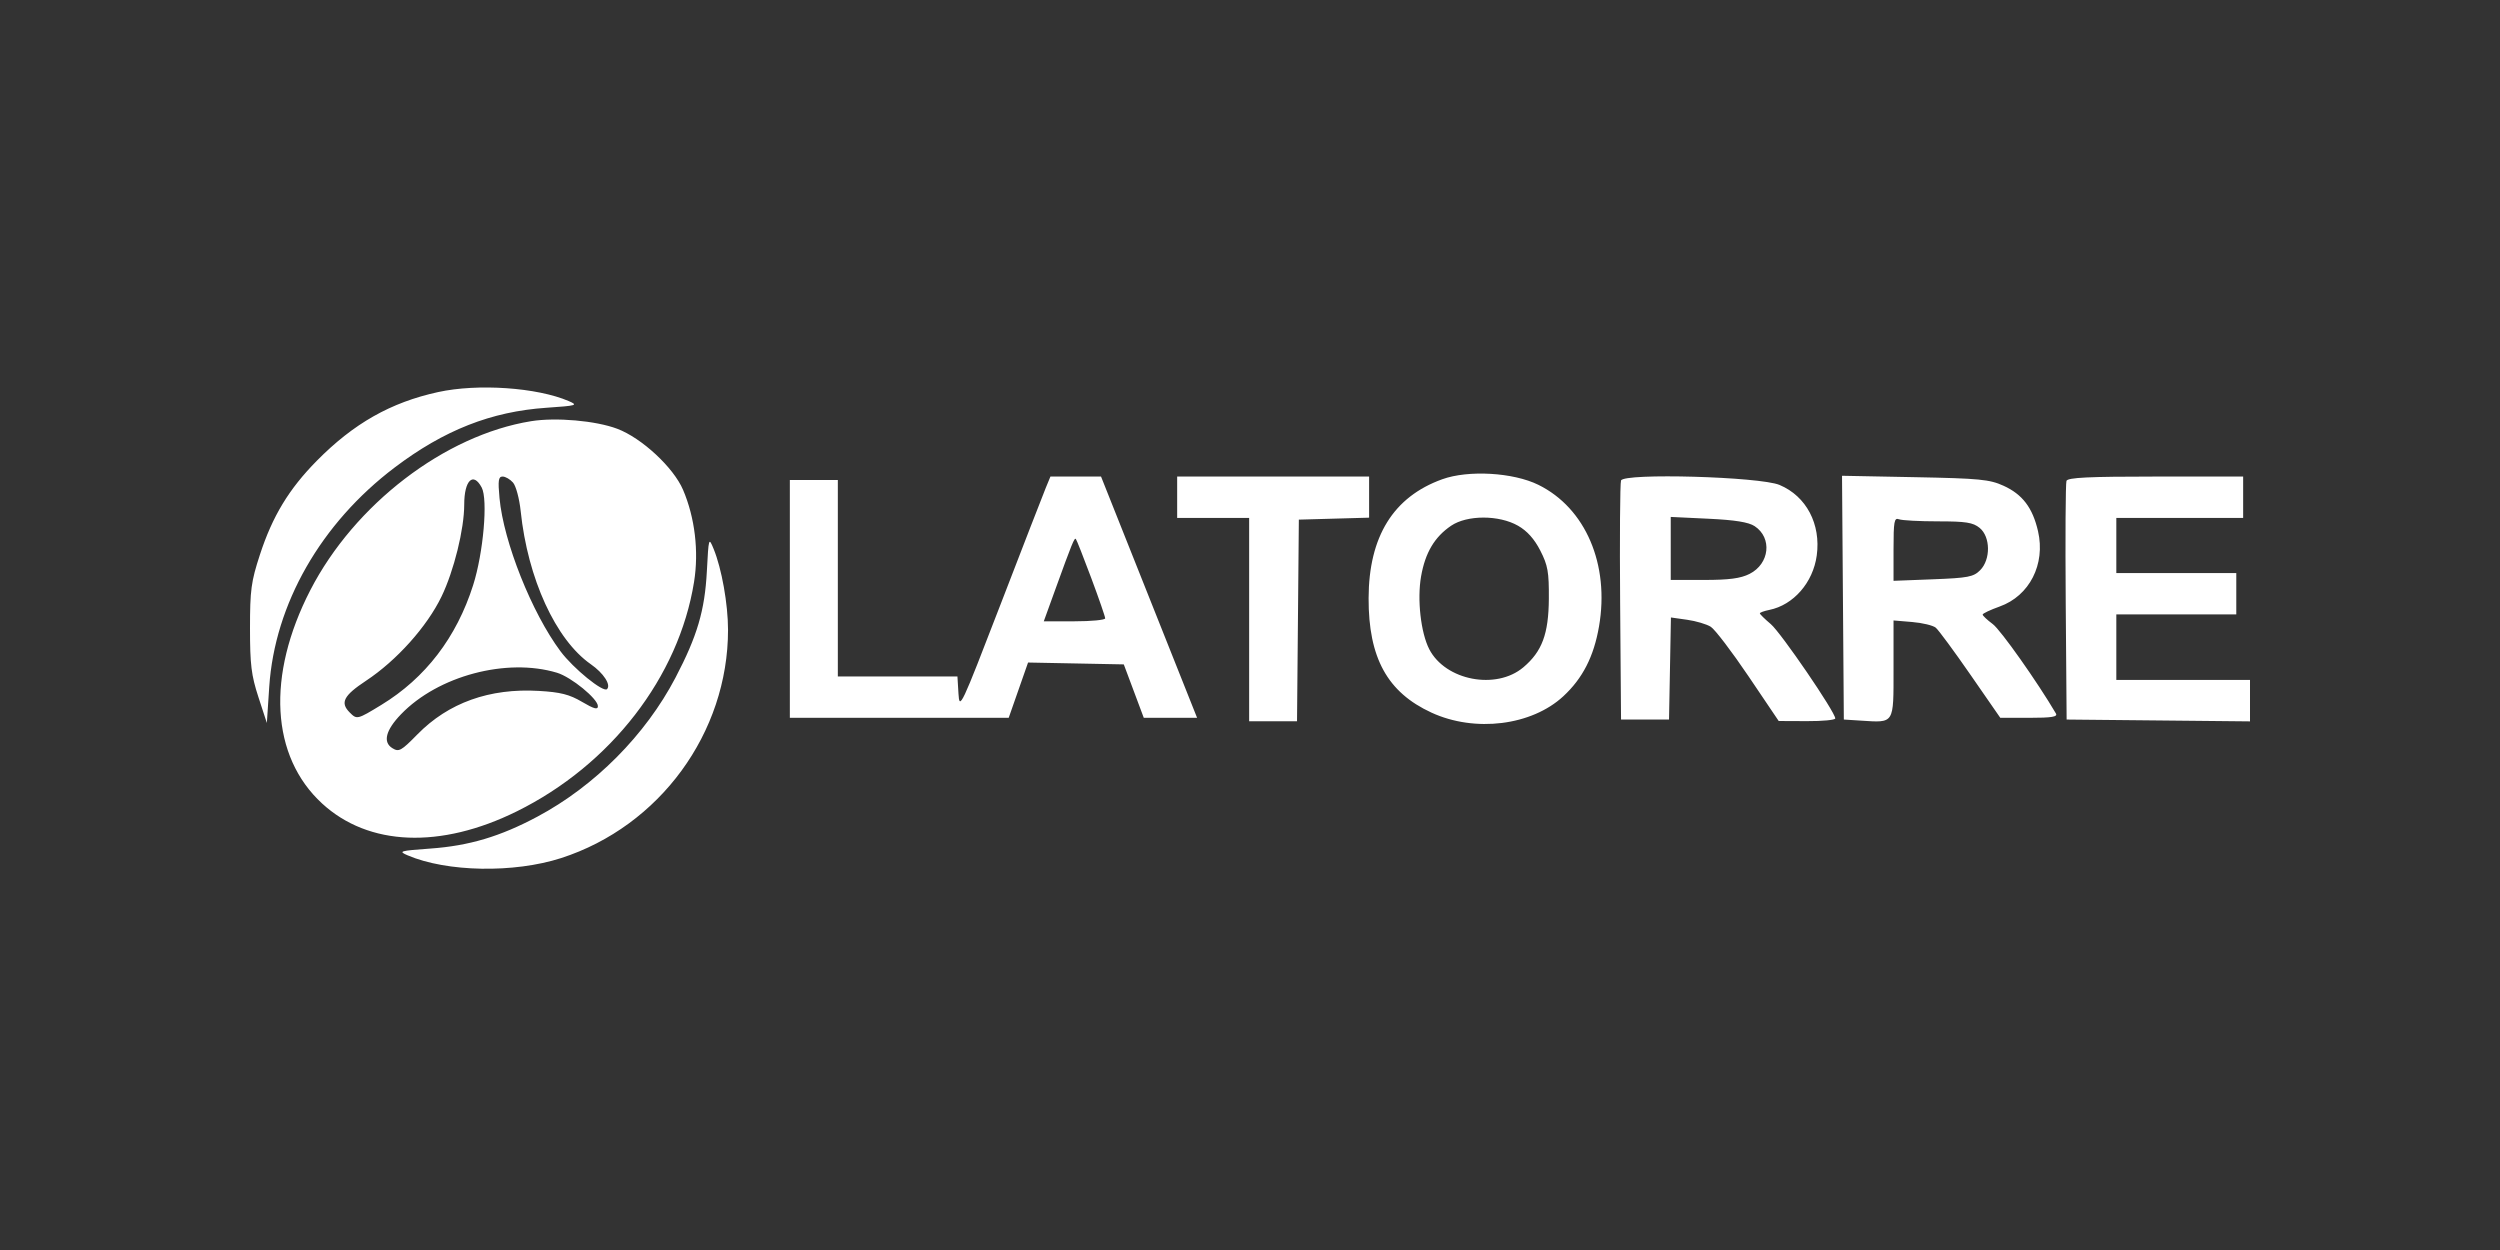 <svg xmlns="http://www.w3.org/2000/svg" width="400" height="200" viewBox="0 0 400 200" fill="none"><rect x="0" y="0" width="400" height="200" fill="#333333" stroke="none"/><path fill-rule="evenodd" clip-rule="evenodd" d="M70.089 62.733C62.519 64.388 56.587 67.749 50.694 73.72C46.22 78.254 43.595 82.589 41.578 88.777C40.18 93.065 40 94.407 40 100.512C40 106.344 40.207 108.043 41.348 111.542L42.696 115.678L43.079 109.888C43.956 96.65 51.343 83.734 63.145 74.802C71.058 68.814 78.595 65.847 87.438 65.241C92.315 64.906 92.543 64.839 91.003 64.175C85.94 61.994 76.456 61.34 70.089 62.733ZM84.97 67.391C71.168 69.628 56.722 80.69 49.644 94.441C42.615 108.099 43.334 121.022 51.543 128.566C58.974 135.395 70.471 135.857 82.691 129.816C97.737 122.379 108.611 108.303 111.049 93.108C111.834 88.216 111.188 82.813 109.287 78.37C107.753 74.786 102.676 70.078 98.753 68.601C95.313 67.307 88.941 66.748 84.97 67.391ZM230.756 76.681C222.933 79.499 219.003 85.847 218.976 95.712C218.949 105.256 221.984 110.776 229.044 114.023C236.008 117.226 245.064 116.098 250.136 111.397C253.229 108.53 255.008 105.049 255.842 100.235C257.559 90.319 253.69 81.285 246.134 77.568C242.112 75.588 234.937 75.175 230.756 76.681ZM82.084 77.213C82.551 77.743 83.101 79.791 83.306 81.762C84.43 92.568 88.917 102.365 94.534 106.28C96.568 107.698 97.796 109.583 97.124 110.258C96.529 110.857 91.73 106.955 89.678 104.205C85.088 98.053 80.573 86.712 79.922 79.699C79.659 76.865 79.748 76.248 80.418 76.248C80.868 76.248 81.618 76.682 82.084 77.213ZM167.33 78.04C166.923 79.026 163.65 87.462 160.056 96.788C153.747 113.162 153.516 113.65 153.356 110.989L153.19 108.233H143.622H134.053V92.516V76.799H130.214H126.375V95.825V114.851H143.883H161.392L162.941 110.427L164.49 106.005L172.149 106.154L179.807 106.303L181.406 110.577L183.005 114.851H187.27H191.535L183.85 95.549L176.165 76.248H172.118H168.07L167.33 78.04ZM188.346 79.556V82.865H194.105H199.863V99.134V115.402H203.694H207.524L207.67 99.272L207.815 83.141L213.436 82.984L219.057 82.827V79.537V76.248H203.702H188.346V79.556ZM259.365 76.878C259.206 77.294 259.142 86.069 259.221 96.38L259.366 115.127H263.205H267.044L267.196 106.961L267.348 98.795L269.938 99.162C271.362 99.364 273.068 99.87 273.727 100.286C274.388 100.703 277.102 104.265 279.76 108.202L284.593 115.361L289.117 115.381C291.606 115.393 293.642 115.198 293.642 114.949C293.642 113.94 284.96 101.237 283.329 99.859C282.365 99.044 281.577 98.269 281.577 98.136C281.577 98.002 282.256 97.756 283.085 97.588C286.957 96.806 290.089 93.214 290.68 88.878C291.365 83.855 289.014 79.395 284.732 77.593C281.582 76.267 259.832 75.654 259.365 76.878ZM294.869 95.625L295.013 115.127L297.719 115.299C303.147 115.644 302.965 115.932 302.965 107.051V99.273L305.948 99.522C307.589 99.659 309.288 100.069 309.725 100.433C310.161 100.797 312.663 104.19 315.283 107.973L320.047 114.851H324.7C328.273 114.851 329.26 114.691 328.949 114.162C325.986 109.119 320.107 100.794 318.846 99.856C317.954 99.193 317.224 98.507 317.224 98.332C317.224 98.157 318.451 97.576 319.951 97.04C324.722 95.336 327.298 90.28 326.086 84.999C325.224 81.246 323.596 79.099 320.565 77.72C318.331 76.704 316.726 76.549 306.385 76.349L294.724 76.124L294.869 95.625ZM330.635 76.941C330.49 77.322 330.436 86.069 330.515 96.38L330.66 115.127L345.33 115.273L360 115.421V112.102V108.785H349.306H338.612V103.546V98.307H348.209H357.806V94.998V91.689H348.209H338.612V87.277V82.865H348.758H358.903V79.556V76.248H344.902C334.166 76.248 330.838 76.409 330.635 76.941ZM77.073 78.006C78.089 79.914 77.339 88.472 75.704 93.619C73.049 101.983 68.067 108.482 61.016 112.783C57.145 115.143 57.105 115.153 55.943 113.985C54.391 112.423 54.975 111.295 58.564 108.921C63.464 105.683 68.319 100.265 70.648 95.437C72.629 91.333 74.276 84.654 74.276 80.728C74.276 76.845 75.712 75.447 77.073 78.006ZM242.881 84.115C244.341 84.947 245.498 86.237 246.446 88.09C247.658 90.459 247.844 91.513 247.815 95.811C247.776 101.427 246.732 104.235 243.744 106.763C239.389 110.448 231.259 108.884 228.678 103.867C227.326 101.237 226.728 95.904 227.372 92.223C228.037 88.429 229.528 85.914 232.177 84.119C234.741 82.381 239.835 82.379 242.881 84.115ZM280.741 84.184C283.585 86.058 283.142 90.205 279.925 91.826C278.496 92.546 276.659 92.79 272.665 92.791L267.318 92.792V87.75V82.709L273.346 82.996C277.609 83.199 279.774 83.547 280.741 84.184ZM310.078 83.417C314.539 83.417 315.676 83.595 316.739 84.461C318.487 85.883 318.531 89.517 316.821 91.236C315.759 92.304 314.889 92.471 309.292 92.687L302.965 92.931V87.839C302.965 83.423 303.08 82.792 303.832 83.082C304.31 83.266 307.12 83.417 310.078 83.417ZM113.097 91.413C112.764 97.689 111.562 101.767 108.082 108.418C103.28 117.601 95.169 125.763 85.964 130.675C80.023 133.845 75.067 135.323 68.872 135.769C63.929 136.126 63.69 136.197 65.227 136.855C71.492 139.537 82.24 139.728 89.784 137.292C105.55 132.2 116.485 117.251 116.485 100.788C116.485 96.663 115.474 90.978 114.181 87.827C113.399 85.924 113.385 85.972 113.097 91.413ZM174.588 92.453C175.821 95.755 176.829 98.671 176.829 98.933C176.829 99.195 174.619 99.409 171.917 99.409H167.005L168.852 94.308C171.533 86.902 171.901 85.998 172.136 86.235C172.252 86.353 173.355 89.151 174.588 92.453ZM89.119 107.639C91.398 108.326 95.664 111.812 95.664 112.987C95.664 113.597 95.042 113.428 93.123 112.297C91.106 111.108 89.681 110.747 86.208 110.545C78.323 110.086 71.752 112.439 66.79 117.496C64.177 120.159 63.822 120.355 62.772 119.702C61.223 118.74 61.716 116.82 64.163 114.281C70.09 108.13 81.061 105.211 89.119 107.639Z" fill="white"></path></svg>